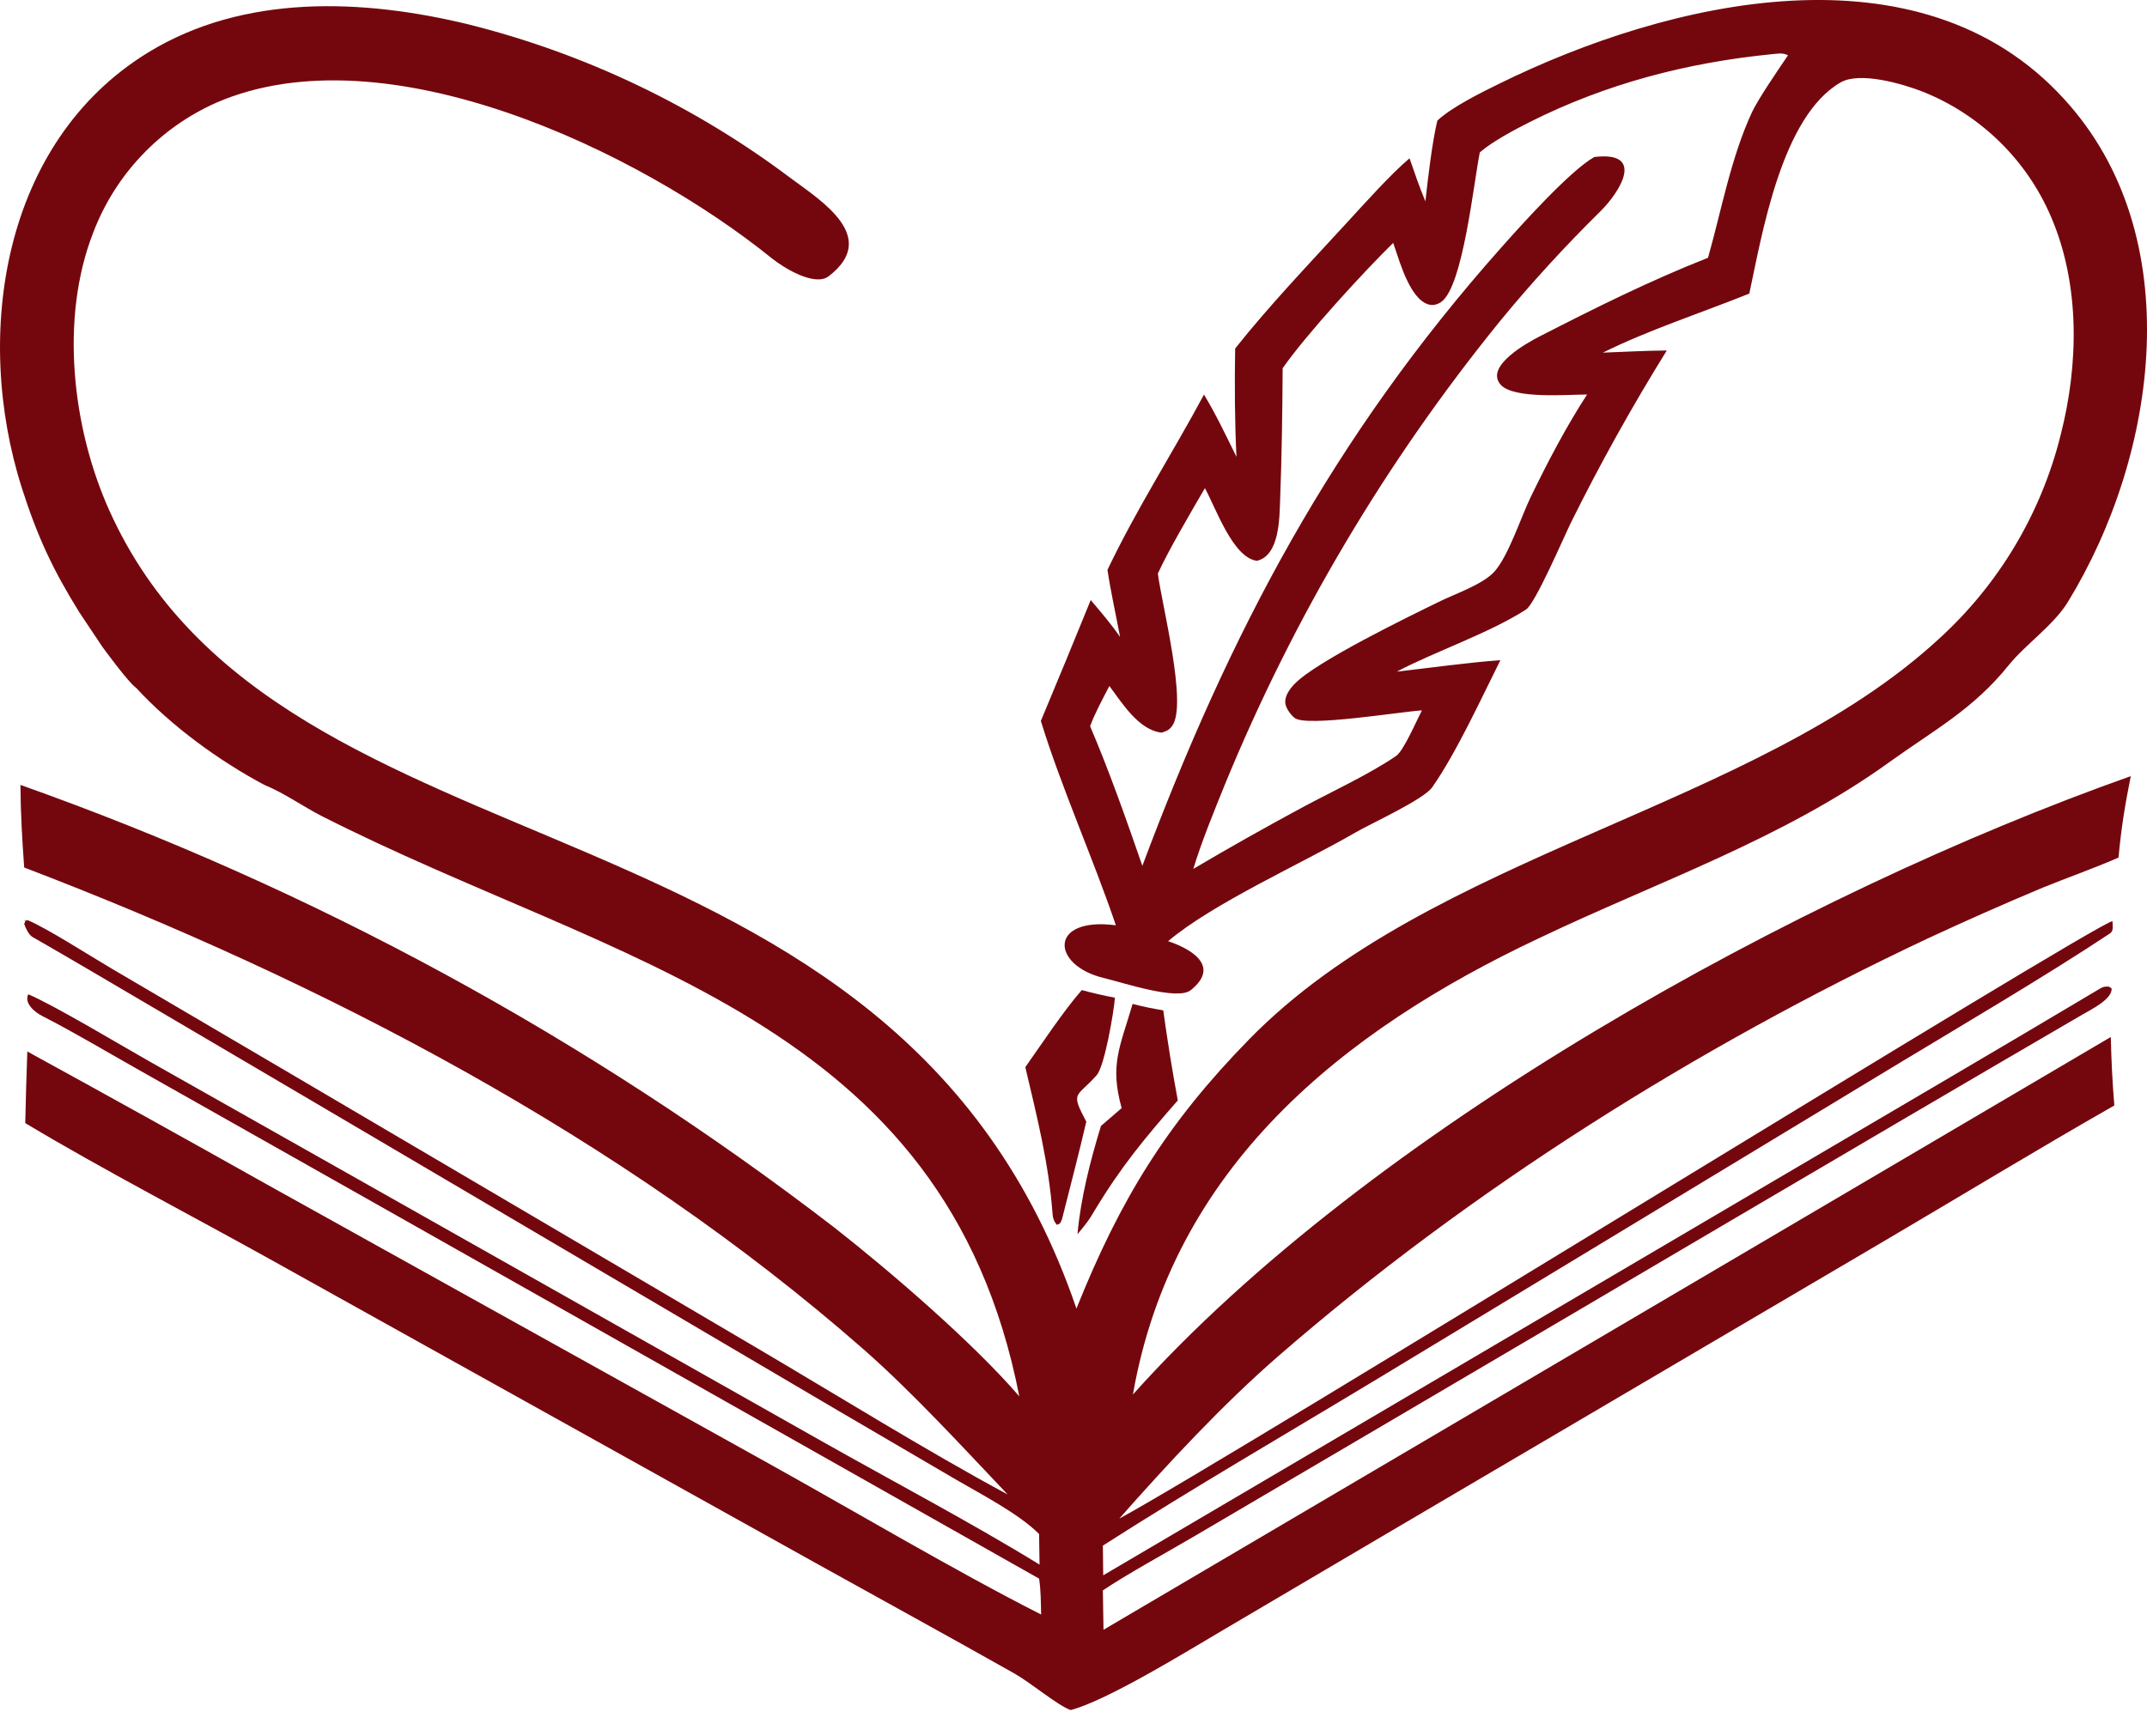 <?xml version="1.0" encoding="UTF-8"?> <svg xmlns="http://www.w3.org/2000/svg" width="68" height="55" viewBox="0 0 68 55" fill="none"><path d="M47.504 2.642C52.844 0.019 60.801 -1.881 65.37 3.133C69.343 7.462 68.342 14.425 65.492 19.074C65.04 19.811 64.147 20.42 63.624 21.069C62.49 22.478 61.269 23.117 59.834 24.15C56.449 26.589 52.481 27.939 48.742 29.724C42.493 32.669 37.136 36.991 35.882 44.179C43.362 35.817 56.997 28.303 67.487 24.589C67.304 25.491 67.182 26.243 67.098 27.169C66.31 27.514 65.502 27.794 64.704 28.119C63.472 28.635 62.251 29.175 61.04 29.739C53.769 33.165 46.578 37.67 40.492 42.959C38.737 44.484 36.988 46.368 35.449 48.112C38.916 46.239 66.463 29.185 66.906 29.184C66.911 29.328 66.949 29.491 66.83 29.57C64.848 30.89 61.989 32.571 60.026 33.758L43.779 43.591C40.893 45.337 37.748 47.16 34.93 48.967L34.941 49.908L56.301 37.341C59.705 35.337 63.124 33.34 66.517 31.317C66.623 31.254 66.668 31.257 66.783 31.255L66.877 31.308C66.918 31.648 66.227 31.984 65.956 32.142C58.514 36.479 51.099 40.869 43.672 45.233L37.834 48.666C37.004 49.155 35.678 49.879 34.93 50.385L34.95 51.633L66.854 32.853C66.868 33.578 66.906 34.301 66.965 35.023C64.492 36.434 61.998 37.953 59.536 39.4L43.852 48.627L38.683 51.674C37.555 52.339 35.064 53.873 33.911 54.177C33.507 54.036 32.635 53.304 32.132 53.02C30.043 51.841 27.938 50.689 25.841 49.522L8.672 39.96C6.154 38.555 3.243 37.047 0.8 35.581C0.816 34.825 0.838 34.068 0.865 33.312C3.375 34.688 5.879 36.078 8.374 37.48L24.258 46.316C26.991 47.833 30.242 49.764 32.975 51.15C32.966 50.774 32.967 50.383 32.911 50.013L11.039 37.648L4.328 33.857C3.343 33.301 2.343 32.702 1.332 32.185C1.106 32.069 0.757 31.789 0.895 31.5C1.7 31.837 3.902 33.158 4.774 33.65L12.739 38.15L26.03 45.661C28.207 46.891 30.842 48.284 32.925 49.569L32.91 48.599C32.266 47.953 31.08 47.344 30.273 46.872L26.602 44.724L8.113 33.837L2.973 30.814C2.352 30.448 1.657 30.044 1.025 29.682C0.912 29.617 0.809 29.398 0.766 29.271L0.811 29.163L0.885 29.155C1.511 29.421 2.853 30.283 3.509 30.67L8.854 33.81L23.956 42.696C26.491 44.188 29.358 45.971 31.915 47.347C30.49 45.847 28.883 44.091 27.33 42.73C19.678 36.022 10.214 31.096 0.766 27.483C0.701 26.585 0.654 25.769 0.647 24.867C9.925 28.156 18.626 32.889 26.428 38.892C28.188 40.272 30.808 42.525 32.284 44.239C29.933 32.218 19.492 30.582 10.185 25.851C9.602 25.554 9.014 25.129 8.374 24.867C6.938 24.104 5.425 23.001 4.309 21.789C4.078 21.64 3.24 20.489 3.24 20.489L2.509 19.393C1.676 18.053 1.182 16.995 0.694 15.465C-0.852 10.621 0.063 4.5 4.693 1.662C7.73 -0.199 11.5 -0.038 14.84 0.773C18.531 1.698 22 3.354 25.04 5.642C26.031 6.375 27.856 7.516 26.247 8.751C25.8 9.094 24.809 8.476 24.45 8.187C20.237 4.781 12.203 0.934 6.852 3.253C5.047 4.054 3.639 5.545 2.943 7.393C1.897 10.093 2.287 13.54 3.448 16.14C8.901 28.352 28.317 24.555 34.093 41.457C35.475 38.01 36.942 35.607 39.561 32.929C45.353 27.004 55.568 25.628 61.41 20.24C63.307 18.515 64.648 16.266 65.266 13.777C65.837 11.549 65.884 9.021 64.964 6.877C64.191 5.064 62.726 3.634 60.896 2.904C60.239 2.647 58.903 2.264 58.298 2.61C56.425 3.685 55.811 7.412 55.404 9.301C53.893 9.909 52.202 10.458 50.767 11.172C51.423 11.148 52.14 11.108 52.791 11.104C51.683 12.888 50.661 14.725 49.73 16.607C49.514 17.052 48.624 19.124 48.332 19.311C47.175 20.057 45.452 20.639 44.239 21.278C45.272 21.161 46.501 20.988 47.52 20.916C46.917 22.123 46.119 23.863 45.359 24.944C45.084 25.334 43.416 26.091 42.916 26.382C41.245 27.353 38.431 28.607 36.996 29.818C37.556 30.001 38.734 30.55 37.714 31.369C37.29 31.709 35.589 31.135 34.952 30.982C33.29 30.582 33.202 29.038 35.342 29.314C34.629 27.211 33.599 24.909 32.966 22.84C33.499 21.566 34.026 20.289 34.546 19.01C34.867 19.392 35.194 19.768 35.475 20.181C35.35 19.511 35.171 18.704 35.076 18.053C36.012 16.094 37.114 14.399 38.133 12.5C38.518 13.139 38.832 13.805 39.162 14.474C39.107 13.438 39.1 12.094 39.12 11.042C40.173 9.711 41.487 8.33 42.64 7.075C43.188 6.478 44.063 5.501 44.643 5.015C44.805 5.485 44.955 5.921 45.145 6.38C45.228 5.642 45.354 4.534 45.524 3.82C45.988 3.389 46.915 2.931 47.504 2.642ZM0.811 29.163L0.769 29.169L0.821 29.142L0.811 29.163ZM56.089 1.72C53.422 1.986 50.859 2.656 48.458 3.863C47.982 4.103 47.27 4.479 46.869 4.827C46.676 5.774 46.336 9.081 45.648 9.564C45.535 9.643 45.404 9.683 45.268 9.651C44.938 9.575 44.706 9.17 44.571 8.893C44.387 8.515 44.262 8.092 44.125 7.695C43.197 8.605 41.367 10.6 40.624 11.666C40.617 13.058 40.596 14.45 40.544 15.841C40.522 16.424 40.526 17.593 39.812 17.767C39.054 17.678 38.513 16.106 38.162 15.465C37.742 16.186 37 17.448 36.672 18.171C36.789 19.123 37.629 22.351 37.117 23.01C37.014 23.142 36.947 23.157 36.794 23.211C36.068 23.132 35.549 22.285 35.136 21.733C34.927 22.139 34.682 22.583 34.526 23.007C35.123 24.401 35.684 25.994 36.181 27.431C38.957 20.014 42.222 13.838 47.543 7.848C48.174 7.138 49.708 5.425 50.492 4.975C52.115 4.777 51.326 6.067 50.676 6.707C49.56 7.807 48.481 8.985 47.489 10.198C43.901 14.622 40.979 19.545 38.812 24.812C38.469 25.659 38.058 26.656 37.794 27.528C38.947 26.847 40.115 26.189 41.294 25.555C42.186 25.078 43.392 24.516 44.217 23.95C44.459 23.784 44.871 22.817 45.035 22.506C44.377 22.544 41.397 23.038 41.01 22.75C40.885 22.656 40.735 22.45 40.711 22.292C40.676 22.058 40.85 21.826 41.001 21.668C41.68 20.96 44.62 19.53 45.628 19.04C46.122 18.8 46.968 18.511 47.331 18.109C47.772 17.623 48.182 16.359 48.489 15.729C49.014 14.647 49.61 13.505 50.267 12.498C49.656 12.5 47.945 12.647 47.533 12.192C47.004 11.607 48.385 10.852 48.761 10.659C50.525 9.754 52.254 8.894 54.097 8.166C54.522 6.665 54.827 4.971 55.494 3.545C55.689 3.128 56.344 2.174 56.63 1.751C56.455 1.661 56.293 1.702 56.089 1.72Z" fill="#74070D"></path><path d="M34.262 31.367C34.641 31.468 34.927 31.536 35.312 31.608C35.282 32.03 34.989 33.774 34.734 34.063C34.096 34.787 33.888 34.559 34.405 35.535C34.172 36.55 33.888 37.615 33.634 38.631C33.559 38.783 33.619 38.733 33.474 38.806C33.385 38.698 33.349 38.613 33.338 38.469C33.217 36.851 32.845 35.384 32.474 33.809C32.985 33.082 33.697 32.011 34.262 31.367Z" fill="#74070D"></path><path d="M35.872 31.805C36.231 31.899 36.48 31.947 36.843 32.009C36.974 32.964 37.127 33.915 37.303 34.862C36.248 36.069 35.495 36.976 34.668 38.353C34.484 38.677 34.358 38.82 34.126 39.101C34.227 37.96 34.534 36.767 34.87 35.671L35.525 35.106C35.144 33.731 35.467 33.189 35.872 31.805Z" fill="#74070D"></path></svg> 